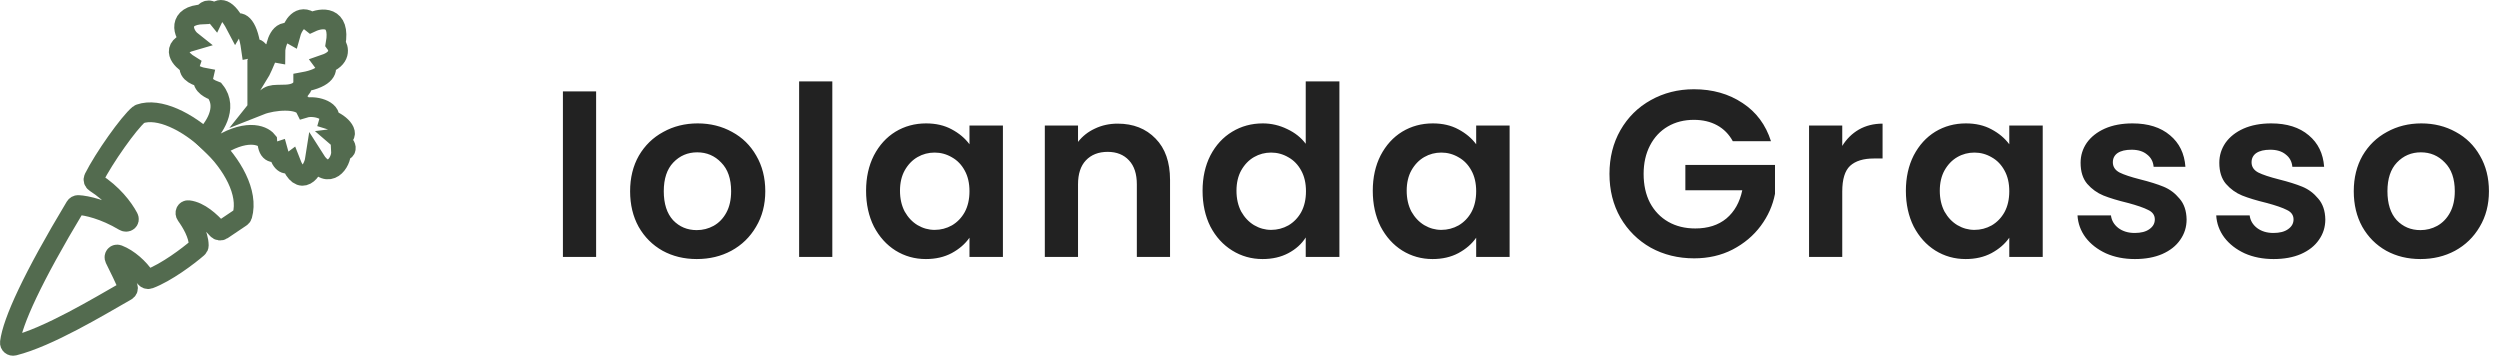 <svg width="253" height="36" viewBox="0 0 253 36" fill="none" xmlns="http://www.w3.org/2000/svg">
<path d="M21.755 9.204C23.14 10.936 21.593 13.089 20.682 13.931L21.808 15.004C24.798 12.983 26.555 13.653 27.041 14.255C27.114 15.698 27.861 15.427 28.135 15.337C28.5 16.708 29.046 16.69 29.411 16.419C30.414 19.035 31.69 17.321 31.872 16.149C33.239 18.313 34.576 16.449 34.515 15.337C35.536 15.193 34.698 14.375 34.242 13.984C35.7 13.804 34.515 12.451 33.33 12.09C33.604 11.098 31.781 10.647 30.869 10.918C30.359 9.908 27.679 10.106 26.312 10.647C27.314 9.384 27.424 9.637 28.955 9.565C30.486 9.493 30.687 8.663 30.687 8.302C33.093 7.869 33.209 6.949 32.875 6.498C34.552 5.921 34.303 4.875 33.968 4.424C34.479 1.538 32.54 1.779 31.507 2.26C30.341 1.322 29.624 2.65 29.411 3.432C28.39 2.855 27.861 4.424 27.861 5.326C26.859 5.146 27.041 6.138 26.038 7.761V6.318C26.677 5.055 25.856 4.785 25.4 4.875C25.036 2.26 24.124 2.079 23.851 2.53C22.757 0.438 21.998 0.937 21.755 1.448C21.171 0.726 20.721 1.147 20.57 1.448C17.926 1.538 18.473 3.432 19.385 4.154C17.124 4.803 18.321 6.048 19.202 6.589C18.929 7.4 20.083 7.761 20.57 7.851C20.387 8.663 21.36 9.054 21.755 9.204Z" stroke="#536B4F" stroke-width="2"/>
<path d="M24.525 21.8C25.802 17.217 17.964 10.182 14.15 11.53C14.115 11.542 14.085 11.559 14.057 11.582C13.053 12.406 10.513 15.994 9.497 18.024C9.415 18.188 9.479 18.384 9.635 18.483C11.379 19.593 12.47 21.018 13.005 22.026C13.161 22.321 12.845 22.559 12.557 22.387C10.563 21.192 8.743 20.787 7.915 20.75C7.791 20.744 7.678 20.813 7.615 20.918C3.279 28.129 1.266 32.55 1.003 34.649C0.974 34.875 1.183 35.045 1.407 34.989C4.874 34.122 9.934 31.067 12.782 29.442C12.916 29.366 12.986 29.215 12.941 29.07C12.711 28.34 12.034 27.059 11.617 26.184C11.498 25.934 11.706 25.68 11.967 25.78C12.997 26.173 14.083 27.144 14.674 28.066C14.768 28.213 14.948 28.287 15.112 28.225C16.834 27.58 19.038 25.923 20.002 25.086C20.074 25.023 20.118 24.933 20.117 24.837C20.105 23.727 19.363 22.504 18.834 21.766C18.675 21.545 18.801 21.24 19.073 21.272C20.204 21.406 21.293 22.419 21.996 23.207C22.119 23.346 22.328 23.374 22.483 23.27L24.384 21.991C24.452 21.945 24.503 21.878 24.525 21.8Z" stroke="#536B4F" stroke-width="2"/>
<path d="M60.327 9.248V26H56.967V9.248H60.327ZM70.51 26.216C69.231 26.216 68.079 25.936 67.055 25.376C66.031 24.8 65.222 23.992 64.63 22.952C64.055 21.912 63.767 20.712 63.767 19.352C63.767 17.992 64.062 16.792 64.654 15.752C65.263 14.712 66.087 13.912 67.126 13.352C68.166 12.776 69.326 12.488 70.606 12.488C71.886 12.488 73.046 12.776 74.087 13.352C75.126 13.912 75.942 14.712 76.534 15.752C77.142 16.792 77.447 17.992 77.447 19.352C77.447 20.712 77.135 21.912 76.51 22.952C75.903 23.992 75.07 24.8 74.014 25.376C72.975 25.936 71.806 26.216 70.51 26.216ZM70.51 23.288C71.118 23.288 71.686 23.144 72.215 22.856C72.758 22.552 73.191 22.104 73.51 21.512C73.831 20.92 73.99 20.2 73.99 19.352C73.99 18.088 73.654 17.12 72.983 16.448C72.326 15.76 71.519 15.416 70.558 15.416C69.599 15.416 68.79 15.76 68.135 16.448C67.495 17.12 67.174 18.088 67.174 19.352C67.174 20.616 67.487 21.592 68.111 22.28C68.751 22.952 69.55 23.288 70.51 23.288ZM84.231 8.24V26H80.871V8.24H84.231ZM87.647 19.304C87.647 17.96 87.911 16.768 88.439 15.728C88.983 14.688 89.711 13.888 90.623 13.328C91.551 12.768 92.583 12.488 93.719 12.488C94.711 12.488 95.575 12.688 96.311 13.088C97.063 13.488 97.663 13.992 98.111 14.6V12.704H101.495V26H98.111V24.056C97.679 24.68 97.079 25.2 96.311 25.616C95.559 26.016 94.687 26.216 93.695 26.216C92.575 26.216 91.551 25.928 90.623 25.352C89.711 24.776 88.983 23.968 88.439 22.928C87.911 21.872 87.647 20.664 87.647 19.304ZM98.111 19.352C98.111 18.536 97.951 17.84 97.631 17.264C97.311 16.672 96.879 16.224 96.335 15.92C95.791 15.6 95.207 15.44 94.583 15.44C93.959 15.44 93.383 15.592 92.855 15.896C92.327 16.2 91.895 16.648 91.559 17.24C91.239 17.816 91.079 18.504 91.079 19.304C91.079 20.104 91.239 20.808 91.559 21.416C91.895 22.008 92.327 22.464 92.855 22.784C93.399 23.104 93.975 23.264 94.583 23.264C95.207 23.264 95.791 23.112 96.335 22.808C96.879 22.488 97.311 22.04 97.631 21.464C97.951 20.872 98.111 20.168 98.111 19.352ZM113.104 12.512C114.688 12.512 115.968 13.016 116.944 14.024C117.92 15.016 118.408 16.408 118.408 18.2V26H115.048V18.656C115.048 17.6 114.784 16.792 114.256 16.232C113.728 15.656 113.008 15.368 112.096 15.368C111.168 15.368 110.432 15.656 109.888 16.232C109.36 16.792 109.096 17.6 109.096 18.656V26H105.736V12.704H109.096V14.36C109.544 13.784 110.112 13.336 110.8 13.016C111.504 12.68 112.272 12.512 113.104 12.512ZM121.7 19.304C121.7 17.96 121.964 16.768 122.492 15.728C123.036 14.688 123.772 13.888 124.7 13.328C125.628 12.768 126.66 12.488 127.796 12.488C128.66 12.488 129.484 12.68 130.268 13.064C131.052 13.432 131.676 13.928 132.14 14.552V8.24H135.548V26H132.14V24.032C131.724 24.688 131.14 25.216 130.388 25.616C129.636 26.016 128.764 26.216 127.772 26.216C126.652 26.216 125.628 25.928 124.7 25.352C123.772 24.776 123.036 23.968 122.492 22.928C121.964 21.872 121.7 20.664 121.7 19.304ZM132.164 19.352C132.164 18.536 132.004 17.84 131.684 17.264C131.364 16.672 130.932 16.224 130.388 15.92C129.844 15.6 129.26 15.44 128.636 15.44C128.012 15.44 127.436 15.592 126.908 15.896C126.38 16.2 125.948 16.648 125.612 17.24C125.292 17.816 125.132 18.504 125.132 19.304C125.132 20.104 125.292 20.808 125.612 21.416C125.948 22.008 126.38 22.464 126.908 22.784C127.452 23.104 128.028 23.264 128.636 23.264C129.26 23.264 129.844 23.112 130.388 22.808C130.932 22.488 131.364 22.04 131.684 21.464C132.004 20.872 132.164 20.168 132.164 19.352ZM138.925 19.304C138.925 17.96 139.189 16.768 139.717 15.728C140.261 14.688 140.989 13.888 141.901 13.328C142.829 12.768 143.861 12.488 144.997 12.488C145.989 12.488 146.853 12.688 147.589 13.088C148.341 13.488 148.941 13.992 149.389 14.6V12.704H152.773V26H149.389V24.056C148.957 24.68 148.357 25.2 147.589 25.616C146.837 26.016 145.965 26.216 144.973 26.216C143.853 26.216 142.829 25.928 141.901 25.352C140.989 24.776 140.261 23.968 139.717 22.928C139.189 21.872 138.925 20.664 138.925 19.304ZM149.389 19.352C149.389 18.536 149.229 17.84 148.909 17.264C148.589 16.672 148.157 16.224 147.613 15.92C147.069 15.6 146.485 15.44 145.861 15.44C145.237 15.44 144.661 15.592 144.133 15.896C143.605 16.2 143.173 16.648 142.837 17.24C142.517 17.816 142.357 18.504 142.357 19.304C142.357 20.104 142.517 20.808 142.837 21.416C143.173 22.008 143.605 22.464 144.133 22.784C144.677 23.104 145.253 23.264 145.861 23.264C146.485 23.264 147.069 23.112 147.613 22.808C148.157 22.488 148.589 22.04 148.909 21.464C149.229 20.872 149.389 20.168 149.389 19.352ZM175.358 14.288C174.974 13.584 174.446 13.048 173.774 12.68C173.102 12.312 172.318 12.128 171.422 12.128C170.43 12.128 169.55 12.352 168.782 12.8C168.014 13.248 167.414 13.888 166.982 14.72C166.55 15.552 166.334 16.512 166.334 17.6C166.334 18.72 166.55 19.696 166.982 20.528C167.43 21.36 168.046 22 168.83 22.448C169.614 22.896 170.526 23.12 171.566 23.12C172.846 23.12 173.894 22.784 174.71 22.112C175.526 21.424 176.062 20.472 176.318 19.256H170.558V16.688H179.63V19.616C179.406 20.784 178.926 21.864 178.19 22.856C177.454 23.848 176.502 24.648 175.334 25.256C174.182 25.848 172.886 26.144 171.446 26.144C169.83 26.144 168.366 25.784 167.054 25.064C165.758 24.328 164.734 23.312 163.982 22.016C163.246 20.72 162.878 19.248 162.878 17.6C162.878 15.952 163.246 14.48 163.982 13.184C164.734 11.872 165.758 10.856 167.054 10.136C168.366 9.4 169.822 9.032 171.422 9.032C173.31 9.032 174.95 9.496 176.342 10.424C177.734 11.336 178.694 12.624 179.222 14.288H175.358ZM186.436 14.768C186.868 14.064 187.428 13.512 188.116 13.112C188.82 12.712 189.62 12.512 190.516 12.512V16.04H189.628C188.572 16.04 187.772 16.288 187.228 16.784C186.7 17.28 186.436 18.144 186.436 19.376V26H183.076V12.704H186.436V14.768ZM192.875 19.304C192.875 17.96 193.139 16.768 193.667 15.728C194.211 14.688 194.939 13.888 195.851 13.328C196.779 12.768 197.811 12.488 198.947 12.488C199.939 12.488 200.803 12.688 201.539 13.088C202.291 13.488 202.891 13.992 203.339 14.6V12.704H206.723V26H203.339V24.056C202.907 24.68 202.307 25.2 201.539 25.616C200.787 26.016 199.915 26.216 198.923 26.216C197.803 26.216 196.779 25.928 195.851 25.352C194.939 24.776 194.211 23.968 193.667 22.928C193.139 21.872 192.875 20.664 192.875 19.304ZM203.339 19.352C203.339 18.536 203.179 17.84 202.859 17.264C202.539 16.672 202.107 16.224 201.563 15.92C201.019 15.6 200.435 15.44 199.811 15.44C199.187 15.44 198.611 15.592 198.083 15.896C197.555 16.2 197.123 16.648 196.787 17.24C196.467 17.816 196.307 18.504 196.307 19.304C196.307 20.104 196.467 20.808 196.787 21.416C197.123 22.008 197.555 22.464 198.083 22.784C198.627 23.104 199.203 23.264 199.811 23.264C200.435 23.264 201.019 23.112 201.563 22.808C202.107 22.488 202.539 22.04 202.859 21.464C203.179 20.872 203.339 20.168 203.339 19.352ZM216.052 26.216C214.964 26.216 213.988 26.024 213.124 25.64C212.26 25.24 211.572 24.704 211.06 24.032C210.564 23.36 210.292 22.616 210.244 21.8H213.628C213.692 22.312 213.94 22.736 214.372 23.072C214.82 23.408 215.372 23.576 216.028 23.576C216.668 23.576 217.164 23.448 217.516 23.192C217.884 22.936 218.068 22.608 218.068 22.208C218.068 21.776 217.844 21.456 217.396 21.248C216.964 21.024 216.268 20.784 215.308 20.528C214.316 20.288 213.5 20.04 212.86 19.784C212.236 19.528 211.692 19.136 211.228 18.608C210.78 18.08 210.556 17.368 210.556 16.472C210.556 15.736 210.764 15.064 211.18 14.456C211.612 13.848 212.22 13.368 213.004 13.016C213.804 12.664 214.74 12.488 215.812 12.488C217.396 12.488 218.66 12.888 219.604 13.688C220.548 14.472 221.068 15.536 221.164 16.88H217.948C217.9 16.352 217.676 15.936 217.276 15.632C216.892 15.312 216.372 15.152 215.716 15.152C215.108 15.152 214.636 15.264 214.3 15.488C213.98 15.712 213.82 16.024 213.82 16.424C213.82 16.872 214.044 17.216 214.492 17.456C214.94 17.68 215.636 17.912 216.58 18.152C217.54 18.392 218.332 18.64 218.956 18.896C219.58 19.152 220.116 19.552 220.564 20.096C221.028 20.624 221.268 21.328 221.284 22.208C221.284 22.976 221.068 23.664 220.636 24.272C220.22 24.88 219.612 25.36 218.812 25.712C218.028 26.048 217.108 26.216 216.052 26.216ZM230.09 26.216C229.002 26.216 228.026 26.024 227.162 25.64C226.298 25.24 225.61 24.704 225.098 24.032C224.602 23.36 224.33 22.616 224.282 21.8H227.666C227.73 22.312 227.978 22.736 228.41 23.072C228.858 23.408 229.41 23.576 230.066 23.576C230.706 23.576 231.202 23.448 231.554 23.192C231.922 22.936 232.106 22.608 232.106 22.208C232.106 21.776 231.882 21.456 231.434 21.248C231.002 21.024 230.306 20.784 229.346 20.528C228.354 20.288 227.538 20.04 226.898 19.784C226.274 19.528 225.73 19.136 225.266 18.608C224.818 18.08 224.594 17.368 224.594 16.472C224.594 15.736 224.802 15.064 225.218 14.456C225.65 13.848 226.258 13.368 227.042 13.016C227.842 12.664 228.778 12.488 229.85 12.488C231.434 12.488 232.698 12.888 233.642 13.688C234.586 14.472 235.106 15.536 235.202 16.88H231.986C231.938 16.352 231.714 15.936 231.314 15.632C230.93 15.312 230.41 15.152 229.754 15.152C229.146 15.152 228.674 15.264 228.338 15.488C228.018 15.712 227.858 16.024 227.858 16.424C227.858 16.872 228.082 17.216 228.53 17.456C228.978 17.68 229.674 17.912 230.618 18.152C231.578 18.392 232.37 18.64 232.994 18.896C233.618 19.152 234.154 19.552 234.602 20.096C235.066 20.624 235.306 21.328 235.322 22.208C235.322 22.976 235.106 23.664 234.674 24.272C234.258 24.88 233.65 25.36 232.85 25.712C232.066 26.048 231.146 26.216 230.09 26.216ZM244.945 26.216C243.665 26.216 242.513 25.936 241.489 25.376C240.465 24.8 239.657 23.992 239.065 22.952C238.489 21.912 238.201 20.712 238.201 19.352C238.201 17.992 238.497 16.792 239.089 15.752C239.697 14.712 240.521 13.912 241.561 13.352C242.601 12.776 243.761 12.488 245.041 12.488C246.321 12.488 247.481 12.776 248.521 13.352C249.561 13.912 250.377 14.712 250.969 15.752C251.577 16.792 251.881 17.992 251.881 19.352C251.881 20.712 251.569 21.912 250.945 22.952C250.337 23.992 249.505 24.8 248.449 25.376C247.409 25.936 246.241 26.216 244.945 26.216ZM244.945 23.288C245.553 23.288 246.121 23.144 246.649 22.856C247.193 22.552 247.625 22.104 247.945 21.512C248.265 20.92 248.425 20.2 248.425 19.352C248.425 18.088 248.089 17.12 247.417 16.448C246.761 15.76 245.953 15.416 244.993 15.416C244.033 15.416 243.225 15.76 242.569 16.448C241.929 17.12 241.609 18.088 241.609 19.352C241.609 20.616 241.921 21.592 242.545 22.28C243.185 22.952 243.985 23.288 244.945 23.288Z" fill="#222222"/>
</svg>
